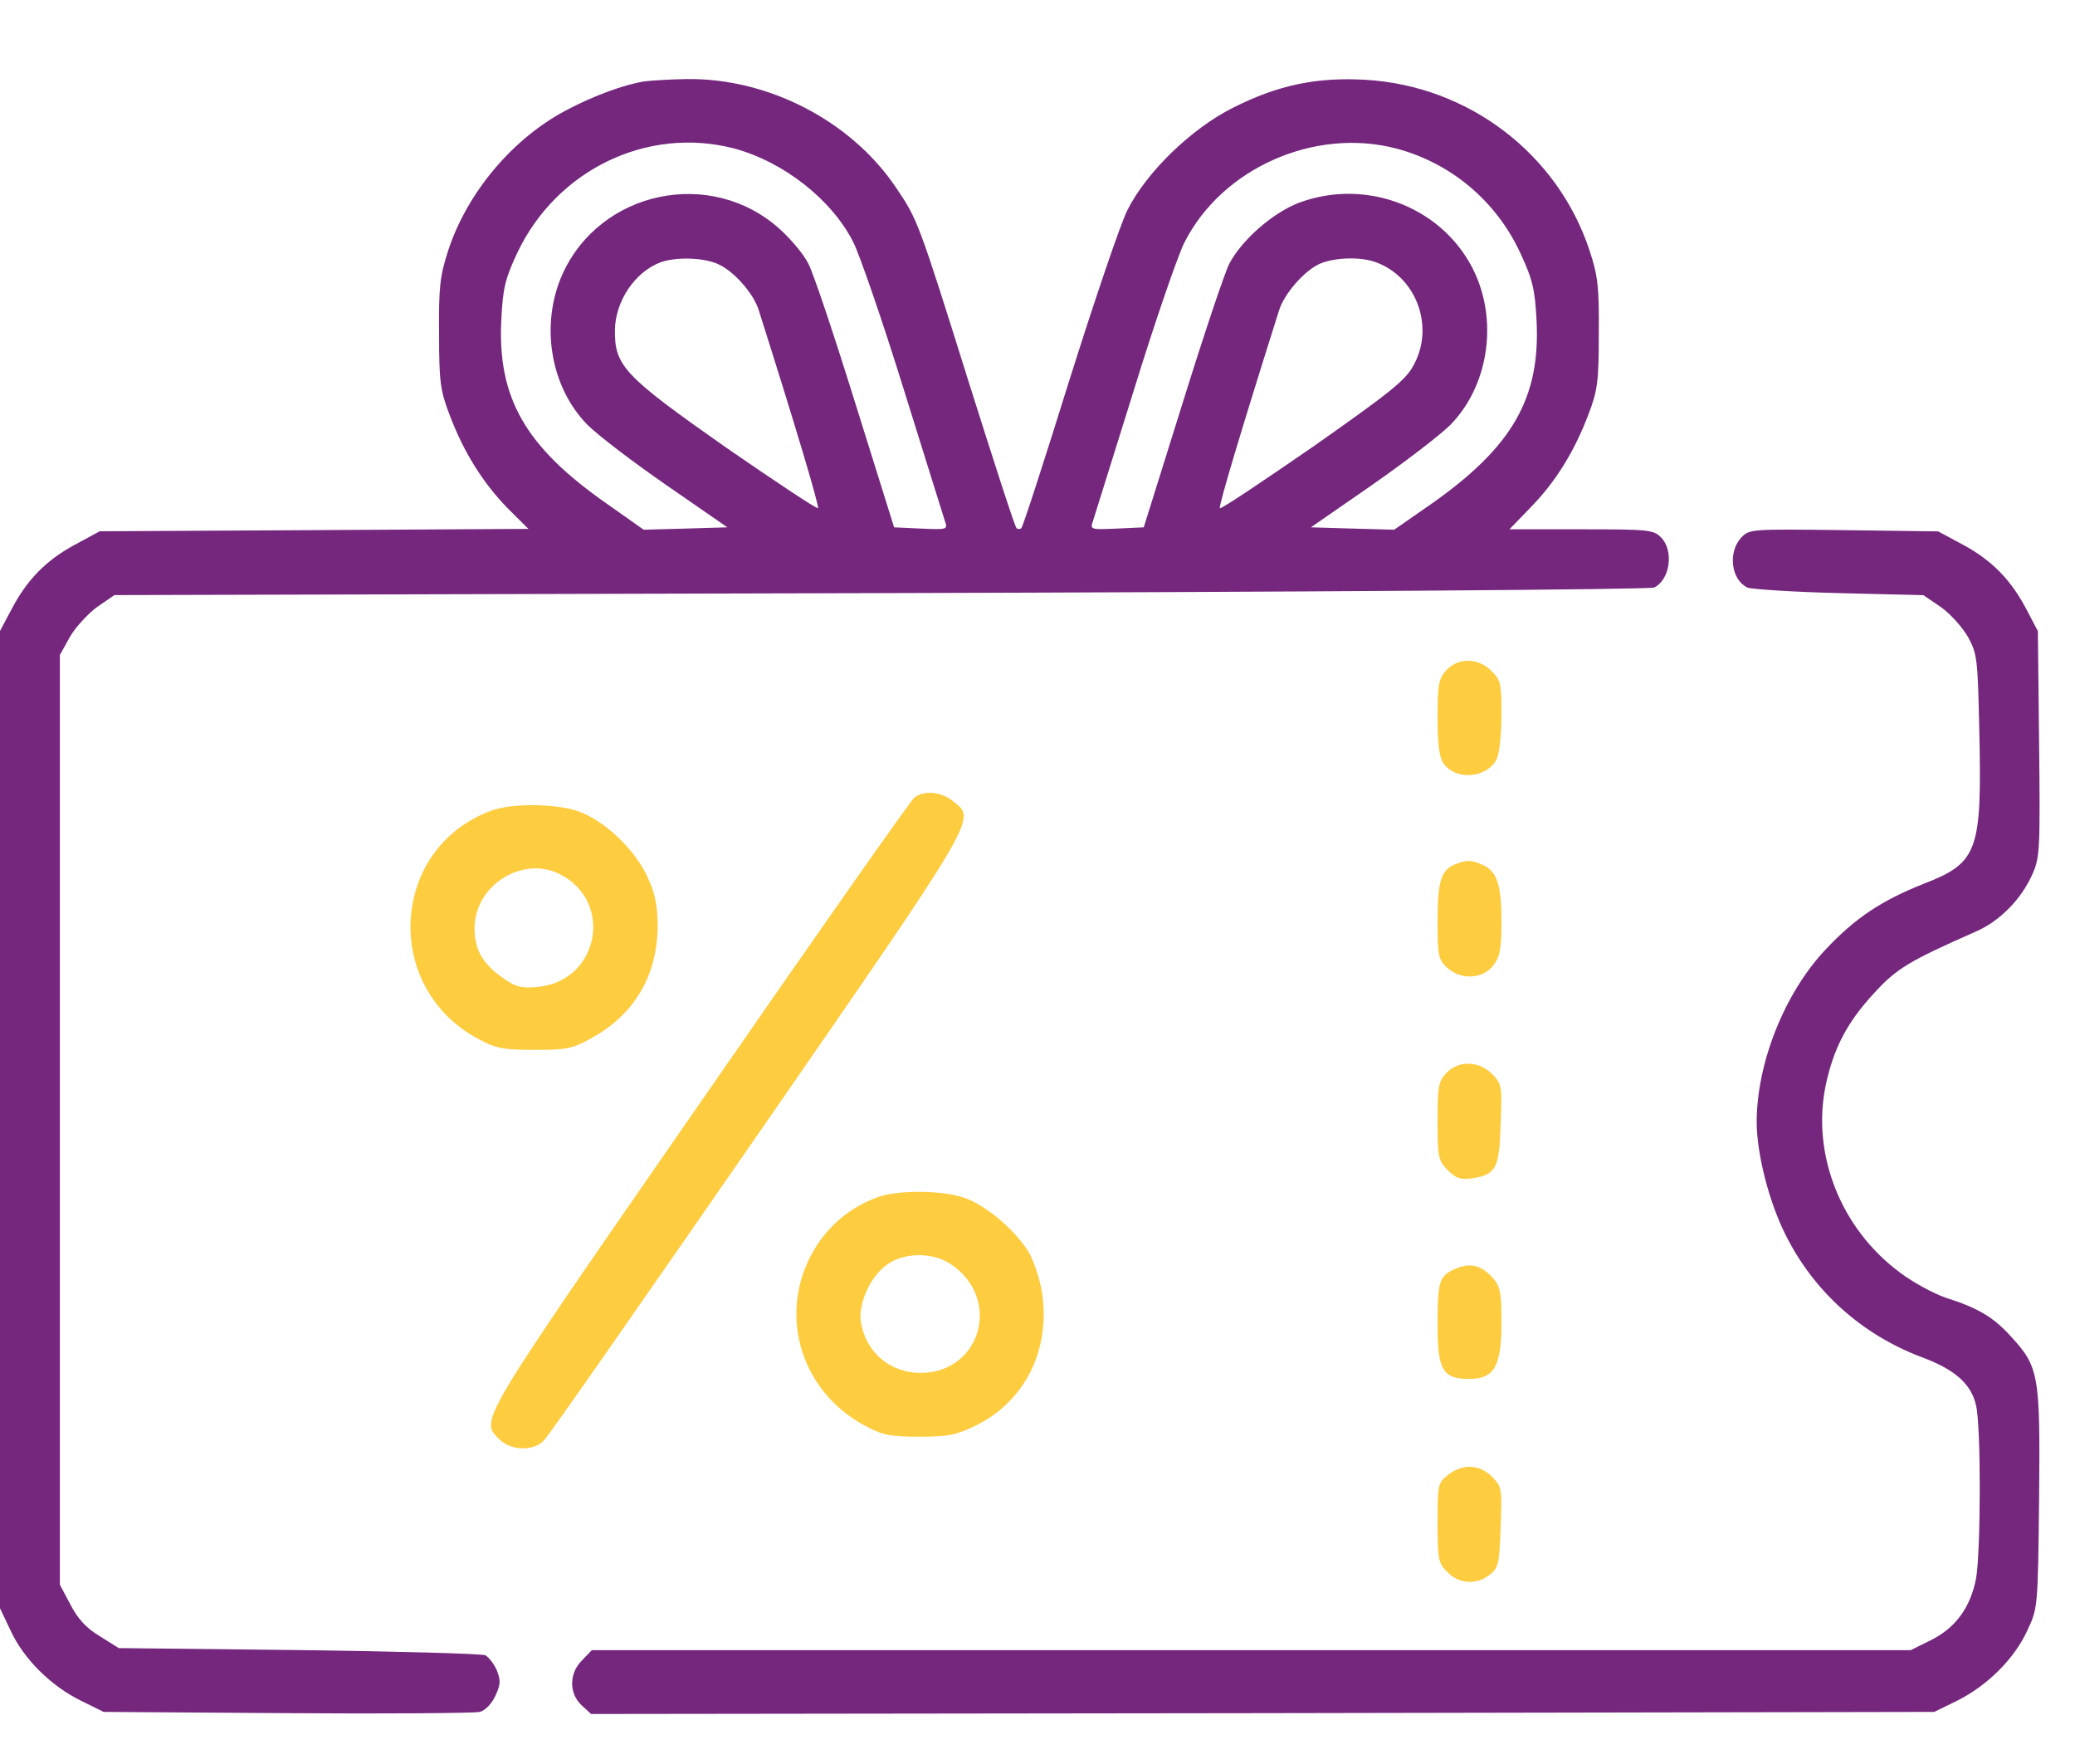 <svg width="20" height="17" viewBox="0 0 20 17" fill="none" xmlns="http://www.w3.org/2000/svg">
<path d="M6.208 0.785C6.016 0.815 5.723 0.923 5.474 1.054C4.951 1.323 4.505 1.849 4.32 2.414C4.24 2.66 4.228 2.768 4.232 3.218C4.232 3.679 4.244 3.764 4.332 3.994C4.466 4.352 4.651 4.648 4.889 4.894L5.093 5.097L3.025 5.109L0.961 5.12L0.719 5.251C0.442 5.401 0.258 5.589 0.108 5.878L0 6.081V10.79V15.499L0.104 15.718C0.231 15.991 0.492 16.248 0.78 16.39L0.999 16.498L2.768 16.51C3.74 16.517 4.574 16.51 4.624 16.498C4.674 16.486 4.739 16.421 4.774 16.344C4.824 16.237 4.828 16.198 4.789 16.098C4.762 16.037 4.713 15.972 4.678 15.952C4.639 15.937 3.832 15.914 2.879 15.902L1.145 15.883L0.961 15.768C0.826 15.687 0.746 15.595 0.677 15.46L0.577 15.272V10.79V6.312L0.673 6.139C0.726 6.047 0.846 5.916 0.934 5.851L1.103 5.735L8.487 5.716C12.55 5.705 15.906 5.682 15.944 5.662C16.098 5.586 16.136 5.305 16.009 5.178C15.936 5.105 15.883 5.101 15.241 5.101H14.549L14.749 4.894C14.991 4.648 15.175 4.352 15.31 3.994C15.398 3.764 15.41 3.679 15.41 3.218C15.414 2.768 15.402 2.66 15.321 2.414C15.014 1.484 14.157 0.827 13.161 0.769C12.692 0.742 12.319 0.819 11.885 1.038C11.485 1.238 11.051 1.657 10.866 2.026C10.797 2.165 10.547 2.903 10.305 3.671C10.067 4.436 9.859 5.078 9.844 5.09C9.832 5.101 9.809 5.101 9.798 5.09C9.782 5.078 9.579 4.448 9.34 3.691C8.852 2.134 8.845 2.115 8.633 1.803C8.199 1.161 7.399 0.75 6.615 0.762C6.442 0.765 6.262 0.777 6.208 0.785ZM7.073 1.43C7.549 1.557 8.018 1.922 8.226 2.337C8.283 2.449 8.502 3.079 8.706 3.737C8.91 4.39 9.091 4.967 9.106 5.017C9.137 5.105 9.133 5.105 8.875 5.094L8.618 5.082L8.245 3.89C8.041 3.233 7.838 2.626 7.791 2.541C7.749 2.453 7.622 2.303 7.515 2.207C6.854 1.611 5.785 1.834 5.42 2.645C5.205 3.129 5.304 3.729 5.662 4.094C5.762 4.194 6.104 4.455 6.427 4.678L7.011 5.082L6.607 5.094L6.204 5.105L5.85 4.855C5.062 4.306 4.793 3.833 4.832 3.079C4.847 2.772 4.87 2.683 4.989 2.43C5.37 1.634 6.242 1.215 7.073 1.43ZM13.453 1.43C13.984 1.569 14.422 1.938 14.653 2.437C14.772 2.691 14.795 2.791 14.81 3.087C14.849 3.837 14.576 4.309 13.792 4.859L13.438 5.105L13.038 5.094L12.635 5.082L13.219 4.678C13.538 4.455 13.88 4.194 13.98 4.094C14.337 3.729 14.437 3.129 14.222 2.645C13.938 2.011 13.188 1.707 12.523 1.953C12.269 2.049 11.966 2.314 11.847 2.545C11.804 2.63 11.601 3.233 11.397 3.89L11.024 5.082L10.767 5.094C10.509 5.105 10.505 5.105 10.536 5.017C10.551 4.967 10.732 4.39 10.936 3.737C11.139 3.079 11.358 2.449 11.416 2.337C11.777 1.623 12.665 1.227 13.453 1.43ZM6.911 2.541C7.065 2.603 7.265 2.826 7.315 2.995C7.676 4.133 7.899 4.882 7.884 4.897C7.876 4.909 7.472 4.64 6.988 4.306C6.012 3.621 5.923 3.525 5.927 3.179C5.931 2.906 6.115 2.626 6.361 2.53C6.5 2.476 6.769 2.48 6.911 2.541ZM13.269 2.53C13.657 2.676 13.83 3.156 13.622 3.525C13.546 3.667 13.388 3.79 12.654 4.306C12.169 4.64 11.77 4.909 11.758 4.897C11.743 4.882 11.966 4.136 12.327 2.995C12.377 2.83 12.573 2.607 12.723 2.541C12.865 2.48 13.123 2.472 13.269 2.53Z" fill="#74277D"/>
<path d="M16.782 5.182C16.652 5.324 16.686 5.59 16.844 5.663C16.882 5.678 17.278 5.705 17.728 5.716L18.539 5.736L18.708 5.851C18.8 5.916 18.916 6.047 18.969 6.139C19.058 6.301 19.062 6.355 19.077 7.012C19.104 8.203 19.069 8.311 18.547 8.515C18.131 8.68 17.878 8.849 17.59 9.157C17.198 9.576 16.932 10.248 16.932 10.813C16.932 11.113 17.047 11.571 17.205 11.89C17.478 12.443 17.943 12.862 18.527 13.081C18.846 13.2 19 13.339 19.046 13.543C19.096 13.746 19.092 14.961 19.046 15.214C18.992 15.491 18.85 15.687 18.612 15.806L18.416 15.903H12.062H5.704L5.612 15.999C5.485 16.122 5.482 16.318 5.605 16.433L5.697 16.518L12.17 16.51L18.643 16.498L18.862 16.391C19.15 16.248 19.412 15.991 19.538 15.718C19.642 15.499 19.642 15.499 19.654 14.442C19.665 13.243 19.654 13.174 19.377 12.874C19.212 12.693 19.066 12.605 18.75 12.505C18.639 12.466 18.443 12.362 18.316 12.266C17.743 11.844 17.459 11.125 17.597 10.46C17.674 10.098 17.805 9.849 18.07 9.564C18.281 9.334 18.404 9.26 19.039 8.98C19.273 8.88 19.485 8.665 19.592 8.419C19.661 8.265 19.665 8.173 19.654 7.166L19.642 6.082L19.535 5.878C19.385 5.59 19.2 5.401 18.923 5.251L18.681 5.121L17.77 5.109C16.871 5.098 16.863 5.098 16.782 5.182Z" fill="#74277D"/>
<path d="M13.941 6.458C13.868 6.539 13.856 6.593 13.856 6.912C13.856 7.169 13.872 7.3 13.914 7.358C14.033 7.527 14.341 7.5 14.429 7.308C14.452 7.254 14.472 7.066 14.472 6.885C14.472 6.589 14.464 6.55 14.375 6.466C14.252 6.339 14.056 6.335 13.941 6.458Z" fill="#FECC3F"/>
<path d="M8.814 7.685C8.779 7.712 7.845 9.042 6.742 10.637C4.585 13.75 4.624 13.685 4.816 13.873C4.924 13.981 5.143 13.989 5.243 13.881C5.285 13.843 6.207 12.517 7.299 10.941C9.463 7.812 9.409 7.9 9.183 7.719C9.067 7.627 8.906 7.616 8.814 7.685Z" fill="#FECC3F"/>
<path d="M4.736 7.812C3.756 8.173 3.683 9.522 4.613 10.014C4.778 10.103 4.851 10.118 5.151 10.118C5.462 10.118 5.516 10.107 5.704 10.003C6.123 9.772 6.343 9.388 6.339 8.9C6.335 8.7 6.308 8.592 6.231 8.431C6.104 8.169 5.808 7.896 5.566 7.816C5.347 7.743 4.936 7.739 4.736 7.812ZM5.401 8.427C5.92 8.696 5.77 9.457 5.182 9.511C5.032 9.526 4.97 9.511 4.867 9.438C4.655 9.296 4.574 9.157 4.574 8.946C4.574 8.531 5.039 8.239 5.401 8.427Z" fill="#FECC3F"/>
<path d="M14.022 8.331C13.891 8.385 13.856 8.492 13.856 8.88C13.856 9.207 13.864 9.249 13.945 9.323C14.075 9.446 14.287 9.438 14.391 9.307C14.456 9.223 14.472 9.15 14.472 8.884C14.472 8.527 14.429 8.396 14.291 8.335C14.183 8.285 14.137 8.285 14.022 8.331Z" fill="#FECC3F"/>
<path d="M13.941 10.341C13.864 10.421 13.856 10.471 13.856 10.806C13.856 11.156 13.864 11.186 13.956 11.279C14.037 11.359 14.079 11.371 14.195 11.355C14.421 11.317 14.452 11.259 14.464 10.829C14.479 10.464 14.475 10.444 14.379 10.348C14.252 10.222 14.056 10.218 13.941 10.341Z" fill="#FECC3F"/>
<path d="M8.464 11.536C8.221 11.624 8.022 11.778 7.879 11.993C7.48 12.6 7.687 13.396 8.341 13.742C8.506 13.83 8.579 13.846 8.859 13.846C9.14 13.846 9.217 13.83 9.405 13.738C9.882 13.504 10.128 13.004 10.043 12.454C10.024 12.331 9.966 12.158 9.917 12.07C9.786 11.855 9.505 11.616 9.294 11.543C9.079 11.47 8.663 11.466 8.464 11.536ZM9.167 12.185C9.659 12.516 9.455 13.231 8.871 13.231C8.579 13.231 8.344 13.031 8.298 12.742C8.268 12.558 8.398 12.285 8.563 12.178C8.733 12.066 9.002 12.07 9.167 12.185Z" fill="#FECC3F"/>
<path d="M14.026 12.228C13.872 12.297 13.856 12.344 13.856 12.774C13.856 13.201 13.906 13.289 14.16 13.289C14.402 13.289 14.472 13.17 14.472 12.747C14.472 12.451 14.46 12.397 14.387 12.313C14.272 12.19 14.172 12.167 14.026 12.228Z" fill="#FECC3F"/>
<path d="M13.956 14.215C13.86 14.291 13.856 14.307 13.856 14.676C13.856 15.033 13.864 15.068 13.953 15.152C14.064 15.268 14.237 15.275 14.36 15.175C14.444 15.11 14.452 15.068 14.464 14.714C14.479 14.345 14.475 14.326 14.379 14.23C14.26 14.111 14.095 14.103 13.956 14.215Z" fill="#FECC3F"/>
</svg>
